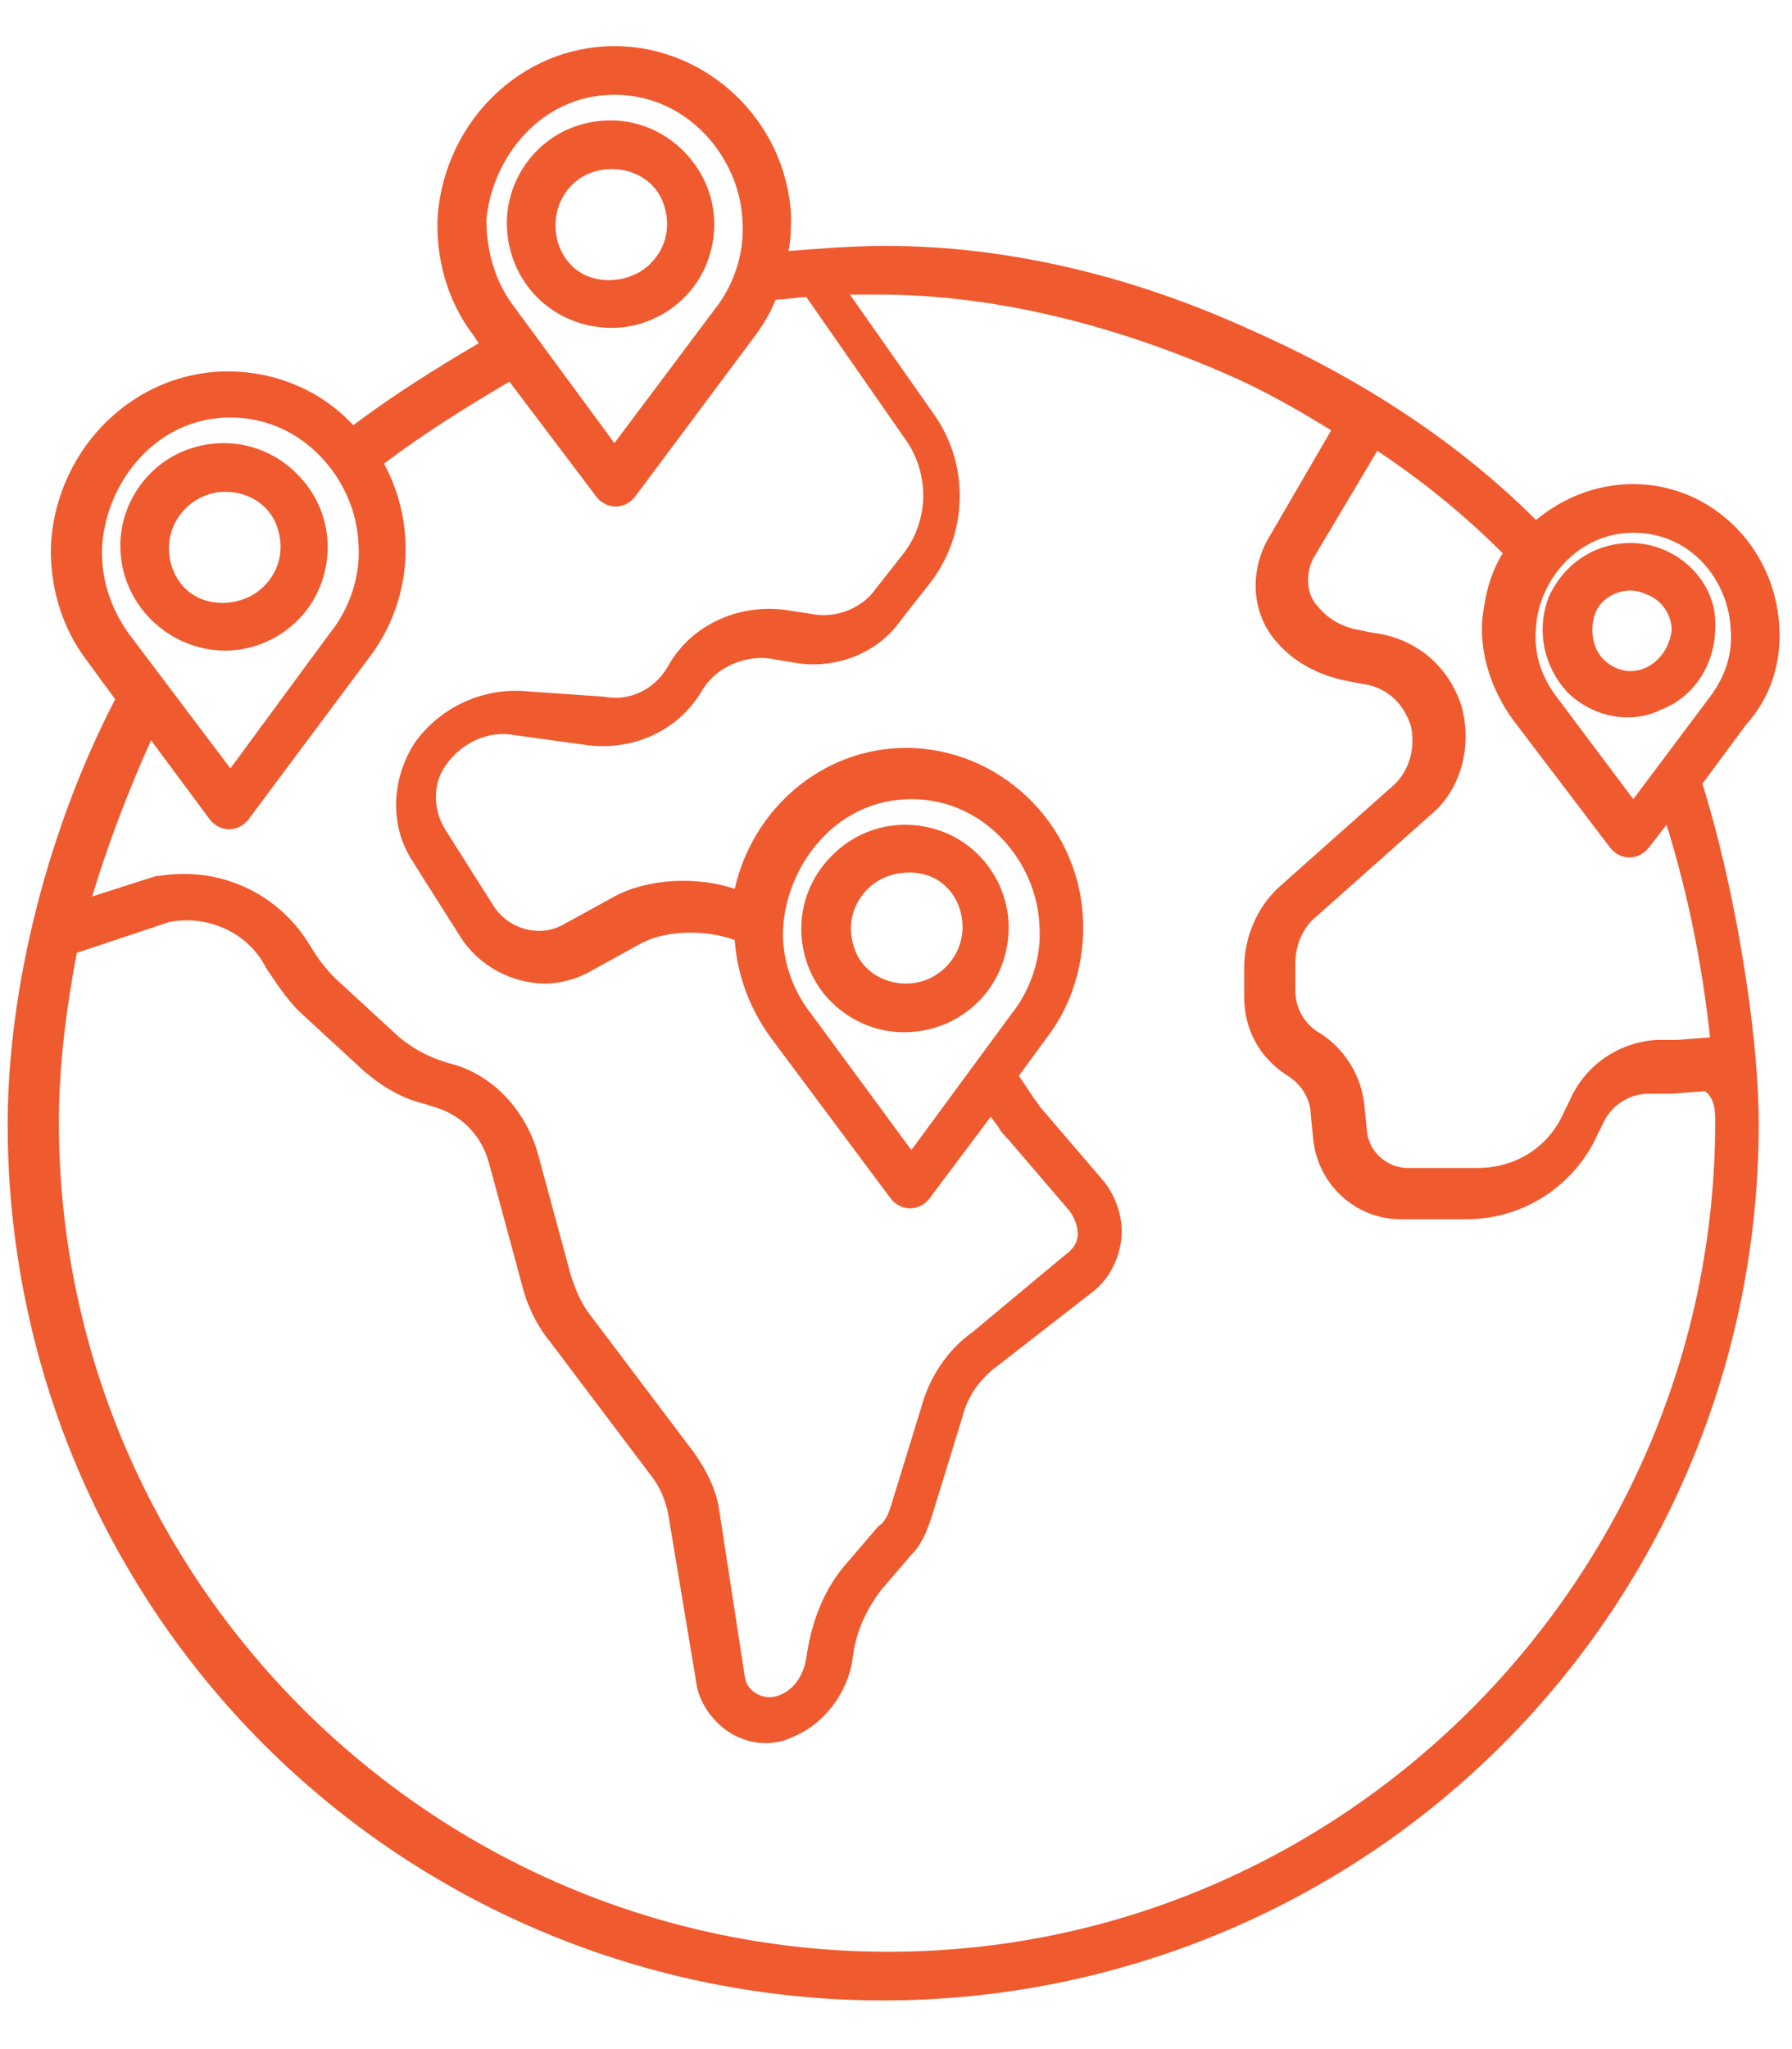 <?xml version="1.0" encoding="utf-8"?>
<!-- Generator: Adobe Illustrator 25.2.1, SVG Export Plug-In . SVG Version: 6.00 Build 0)  -->
<svg version="1.1" id="Layer_1" xmlns="http://www.w3.org/2000/svg" xmlns:xlink="http://www.w3.org/1999/xlink" x="0px" y="0px"
	 viewBox="0 0 70 80" style="enable-background:new 0 0 70 80;" xml:space="preserve">
<style type="text/css">
	.st0{fill:#F05A2F;}
</style>
<g>
	<path class="st0" d="M63.7,21.2c-1.4,0-2.6,0.8-3.2,2.1C60,24.6,60.3,26,61.2,27c1,1,2.5,1.3,3.7,0.7c1.3-0.5,2.1-1.8,2.1-3.2
		C67.1,22.7,65.5,21.2,63.7,21.2L63.7,21.2z M63.7,26.2c-0.6,0-1.2-0.4-1.4-1c-0.2-0.6-0.1-1.3,0.3-1.7c0.4-0.4,1.1-0.6,1.7-0.3
		c0.6,0.2,1,0.8,1,1.4C65.2,25.5,64.5,26.2,63.7,26.2L63.7,26.2z M63.7,26.2"/>
	<path class="st0" d="M23.9,12.8c1.6,0,3.1-1,3.7-2.5c0.6-1.5,0.3-3.2-0.9-4.4c-1.2-1.2-2.9-1.5-4.4-0.9c-1.5,0.6-2.5,2.1-2.5,3.7
		C19.8,11,21.6,12.8,23.9,12.8L23.9,12.8z M23.9,6.6c0.9,0,1.7,0.5,2,1.3c0.3,0.8,0.2,1.7-0.5,2.4c-0.6,0.6-1.6,0.8-2.4,0.5
		c-0.8-0.3-1.3-1.1-1.3-2C21.7,7.6,22.6,6.6,23.9,6.6L23.9,6.6z M23.9,6.6"/>
	<path class="st0" d="M39.4,36.2c0-1.6-1-3.1-2.5-3.7c-1.5-0.6-3.2-0.3-4.4,0.9c-1.2,1.2-1.5,2.9-0.9,4.4c0.6,1.5,2.1,2.5,3.7,2.5
		C37.6,40.3,39.4,38.5,39.4,36.2L39.4,36.2z M35.4,38.4c-0.9,0-1.7-0.5-2-1.3c-0.3-0.8-0.2-1.7,0.5-2.4c0.6-0.6,1.6-0.8,2.4-0.5
		c0.8,0.3,1.3,1.1,1.3,2C37.6,37.4,36.6,38.4,35.4,38.4L35.4,38.4z M35.4,38.4"/>
	<path class="st0" d="M8.8,25.4c1.6,0,3.1-1,3.7-2.5c0.6-1.5,0.3-3.2-0.9-4.4c-1.2-1.2-2.9-1.5-4.4-0.9c-1.5,0.6-2.5,2.1-2.5,3.7
		C4.7,23.6,6.6,25.4,8.8,25.4L8.8,25.4z M8.8,19.2c0.9,0,1.7,0.5,2,1.3c0.3,0.8,0.2,1.7-0.5,2.4c-0.6,0.6-1.6,0.8-2.4,0.5
		c-0.8-0.3-1.3-1.1-1.3-2C6.6,20.2,7.6,19.2,8.8,19.2L8.8,19.2z M8.8,19.2"/>
	<path class="st0" d="M69.5,24.4c-0.2-3.1-2.7-5.5-5.7-5.5c-1.4,0-2.7,0.5-3.8,1.4c-3-3-6.8-5.5-11.1-7.4c-4.8-2.2-9.7-3.3-14.3-3.3
		c-1.3,0-2.5,0.1-3.8,0.2c0.1-0.5,0.1-0.9,0.1-1.4c-0.2-3.7-3.3-6.6-6.9-6.6c-3.6,0-6.6,2.9-6.9,6.6c-0.1,1.7,0.4,3.4,1.4,4.7
		l0.2,0.3c-1.7,1-3.3,2-4.9,3.2c-1.3-1.4-3.1-2.1-4.9-2.1c-3.6,0-6.6,2.9-6.9,6.6c-0.1,1.7,0.4,3.4,1.4,4.7l1.1,1.5
		c-2.6,5-4.2,11.2-4.2,16.6c0,9.1,3.6,17.8,10,24.2c6.4,6.4,15.1,10,24.2,10c9.1,0,17.8-3.6,24.2-10c6.4-6.4,10-15.1,10-24.2
		c0-3.8-1-9.5-2.2-13.3l1.7-2.3C69.2,27.2,69.6,25.8,69.5,24.4L69.5,24.4z M19,8.6c0.2-2.4,2.1-4.9,5-4.9c2.9,0,4.9,2.5,5,4.9
		c0.1,1.2-0.3,2.5-1.1,3.5L24,17.3l-3.9-5.3C19.4,11.1,19,9.9,19,8.6L19,8.6z M4,21.2c0.2-2.4,2.1-4.9,5-4.9c2.9,0,4.9,2.5,5,4.9
		c0.1,1.2-0.3,2.5-1.1,3.5L9,30L5,24.7C4.3,23.7,3.9,22.5,4,21.2L4,21.2z M5.9,28.9l2.3,3.1c0.4,0.5,1.1,0.5,1.5,0l4.7-6.3
		c1.7-2.2,1.9-5.2,0.6-7.6c1.6-1.2,3.2-2.2,4.9-3.2l3.4,4.5c0.4,0.5,1.1,0.5,1.5,0l4.7-6.3c0.3-0.4,0.6-0.9,0.8-1.4
		c0.4,0,0.8-0.1,1.2-0.1l3.9,5.6c0.9,1.3,0.9,3.1-0.1,4.4l-1.1,1.4c-0.5,0.7-1.4,1.1-2.3,1l-1.3-0.2c-1.8-0.2-3.6,0.6-4.5,2.2
		c-0.5,0.9-1.5,1.4-2.5,1.2L20.7,27c-1.8-0.2-3.5,0.6-4.5,2c-0.9,1.4-1,3.2-0.1,4.6l1.9,3c0.7,1.1,2,1.8,3.3,1.8
		c0.6,0,1.3-0.2,1.8-0.5l2-1.1c1-0.5,2.5-0.5,3.6-0.1c0.1,1.4,0.6,2.7,1.4,3.8l4.7,6.3c0.4,0.5,1.1,0.5,1.5,0l2.4-3.2l0.3,0.4
		c0.1,0.2,0.3,0.4,0.4,0.5l2.4,2.8c0.2,0.3,0.3,0.6,0.3,0.9c0,0.3-0.2,0.6-0.5,0.8L38,52c-1,0.7-1.7,1.8-2,2.9l-1.2,3.9
		c-0.1,0.3-0.2,0.6-0.5,0.8l-1.2,1.4c-0.9,1-1.4,2.3-1.6,3.7c-0.1,0.7-0.5,1.3-1.1,1.5c-0.5,0.2-1.2-0.1-1.3-0.7L28.1,59
		c-0.1-0.8-0.5-1.6-1-2.3l-4-5.3c-0.4-0.5-0.6-1-0.8-1.6L21,45c-0.5-1.7-1.8-3.1-3.5-3.5l-0.3-0.1c-0.6-0.2-1.1-0.5-1.6-0.9
		l-2.5-2.3c-0.4-0.4-0.7-0.8-1-1.3c-1.2-2-3.5-3.1-5.9-2.7c0,0-0.1,0-0.1,0l-2.5,0.8C4.2,33,5,30.9,5.9,28.9L5.9,28.9z M30.6,36.1
		c0.2-2.4,2.1-4.9,5-4.9c2.9,0,4.9,2.5,5,4.9c0.1,1.2-0.3,2.5-1.1,3.5l-3.9,5.3l-3.9-5.3C30.9,38.6,30.5,37.3,30.6,36.1L30.6,36.1z
		 M67,43.8c0,17.8-14.5,32.4-32.3,32.4S2.3,61.7,2.3,43.8c0-2.2,0.3-4.5,0.7-6.6L6.6,36c1.5-0.3,3.1,0.4,3.8,1.8
		c0.4,0.6,0.8,1.2,1.3,1.7l2.5,2.3c0.7,0.6,1.5,1.1,2.4,1.3l0.3,0.1c1.1,0.3,1.9,1.1,2.2,2.2l1.3,4.8c0.2,0.8,0.6,1.6,1.1,2.2l4,5.3
		c0.3,0.4,0.5,0.9,0.6,1.4l1.1,6.6c0.1,0.8,0.7,1.6,1.4,2c0.7,0.4,1.6,0.5,2.4,0.1c1.2-0.5,2.1-1.7,2.3-3c0.1-1,0.5-1.9,1.1-2.7
		l1.2-1.4c0.4-0.4,0.6-0.9,0.8-1.5l1.2-3.9c0.2-0.8,0.7-1.5,1.4-2l3.6-2.8c0.7-0.5,1.1-1.3,1.2-2.1c0.1-0.8-0.2-1.7-0.7-2.3
		l-2.4-2.8c-0.1-0.1-0.2-0.3-0.3-0.4l-0.6-0.9l1.1-1.5c1-1.3,1.5-3,1.4-4.7c-0.2-3.7-3.3-6.6-6.9-6.6c-3.3,0-6,2.4-6.7,5.5
		c-1.5-0.5-3.4-0.4-4.7,0.3l-2,1.1c-0.9,0.5-2.1,0.2-2.7-0.7l-1.9-3c-0.5-0.8-0.5-1.8,0-2.5c0.6-0.9,1.7-1.4,2.7-1.2l2.9,0.4
		c1.8,0.2,3.5-0.6,4.4-2.1c0.5-0.9,1.6-1.4,2.6-1.3l1.2,0.2c1.5,0.2,3.1-0.4,4-1.7l1.1-1.4c1.5-1.9,1.6-4.6,0.2-6.6l-3.3-4.7
		c0.4,0,0.7,0,1.1,0c4.4,0,9,1.1,13.6,3.1c1.4,0.6,2.8,1.4,4.1,2.2l-2.5,4.3c-0.7,1.3-0.6,2.9,0.4,4c0.7,0.8,1.7,1.3,2.8,1.5
		l0.5,0.1c0.9,0.1,1.6,0.7,1.9,1.6c0.2,0.8,0,1.7-0.6,2.3l-4.5,4c-0.9,0.8-1.4,2-1.4,3.2v1.1c0,1.3,0.6,2.4,1.7,3.1
		c0.5,0.3,0.9,0.9,0.9,1.5l0.1,1c0.2,1.8,1.7,3.1,3.4,3.1h2.6c2.2,0,4.2-1.3,5.1-3.3l0.2-0.4c0.3-0.7,1-1.2,1.8-1.2l0.6,0
		c0.1,0,0.2,0,0.3,0l1.3-0.1C67,42.9,67,43.4,67,43.8L67,43.8z M66.8,40.5l-1.3,0.1c-0.1,0-0.1,0-0.2,0l-0.6,0
		c-1.5,0.1-2.8,1-3.4,2.4l-0.2,0.4c-0.6,1.4-1.9,2.2-3.4,2.2H55c-0.8,0-1.5-0.6-1.6-1.4l-0.1-1c-0.1-1.2-0.8-2.3-1.8-2.9
		c-0.5-0.3-0.9-0.9-0.9-1.6v-1.1c0-0.7,0.3-1.4,0.8-1.8l4.5-4c1.2-1,1.6-2.7,1.2-4.2c-0.5-1.6-1.8-2.7-3.5-2.9l-0.5-0.1
		c-0.6-0.1-1.2-0.4-1.6-0.9c-0.5-0.5-0.5-1.3-0.2-1.9l2.5-4.2c1.8,1.2,3.4,2.5,4.9,4c-0.5,0.8-0.7,1.7-0.8,2.6
		c-0.1,1.4,0.4,2.8,1.2,3.9l3.8,5c0.4,0.5,1.1,0.5,1.5,0l0.7-0.9C66,35.1,66.5,37.8,66.8,40.5L66.8,40.5z M66.8,27.2l-3,4l-3-4
		c-0.6-0.8-0.9-1.7-0.8-2.7c0.1-1.8,1.6-3.7,3.8-3.7c2.3,0,3.7,1.9,3.8,3.7C67.7,25.5,67.4,26.4,66.8,27.2L66.8,27.2z M66.8,27.2"/>
</g>
</svg>
